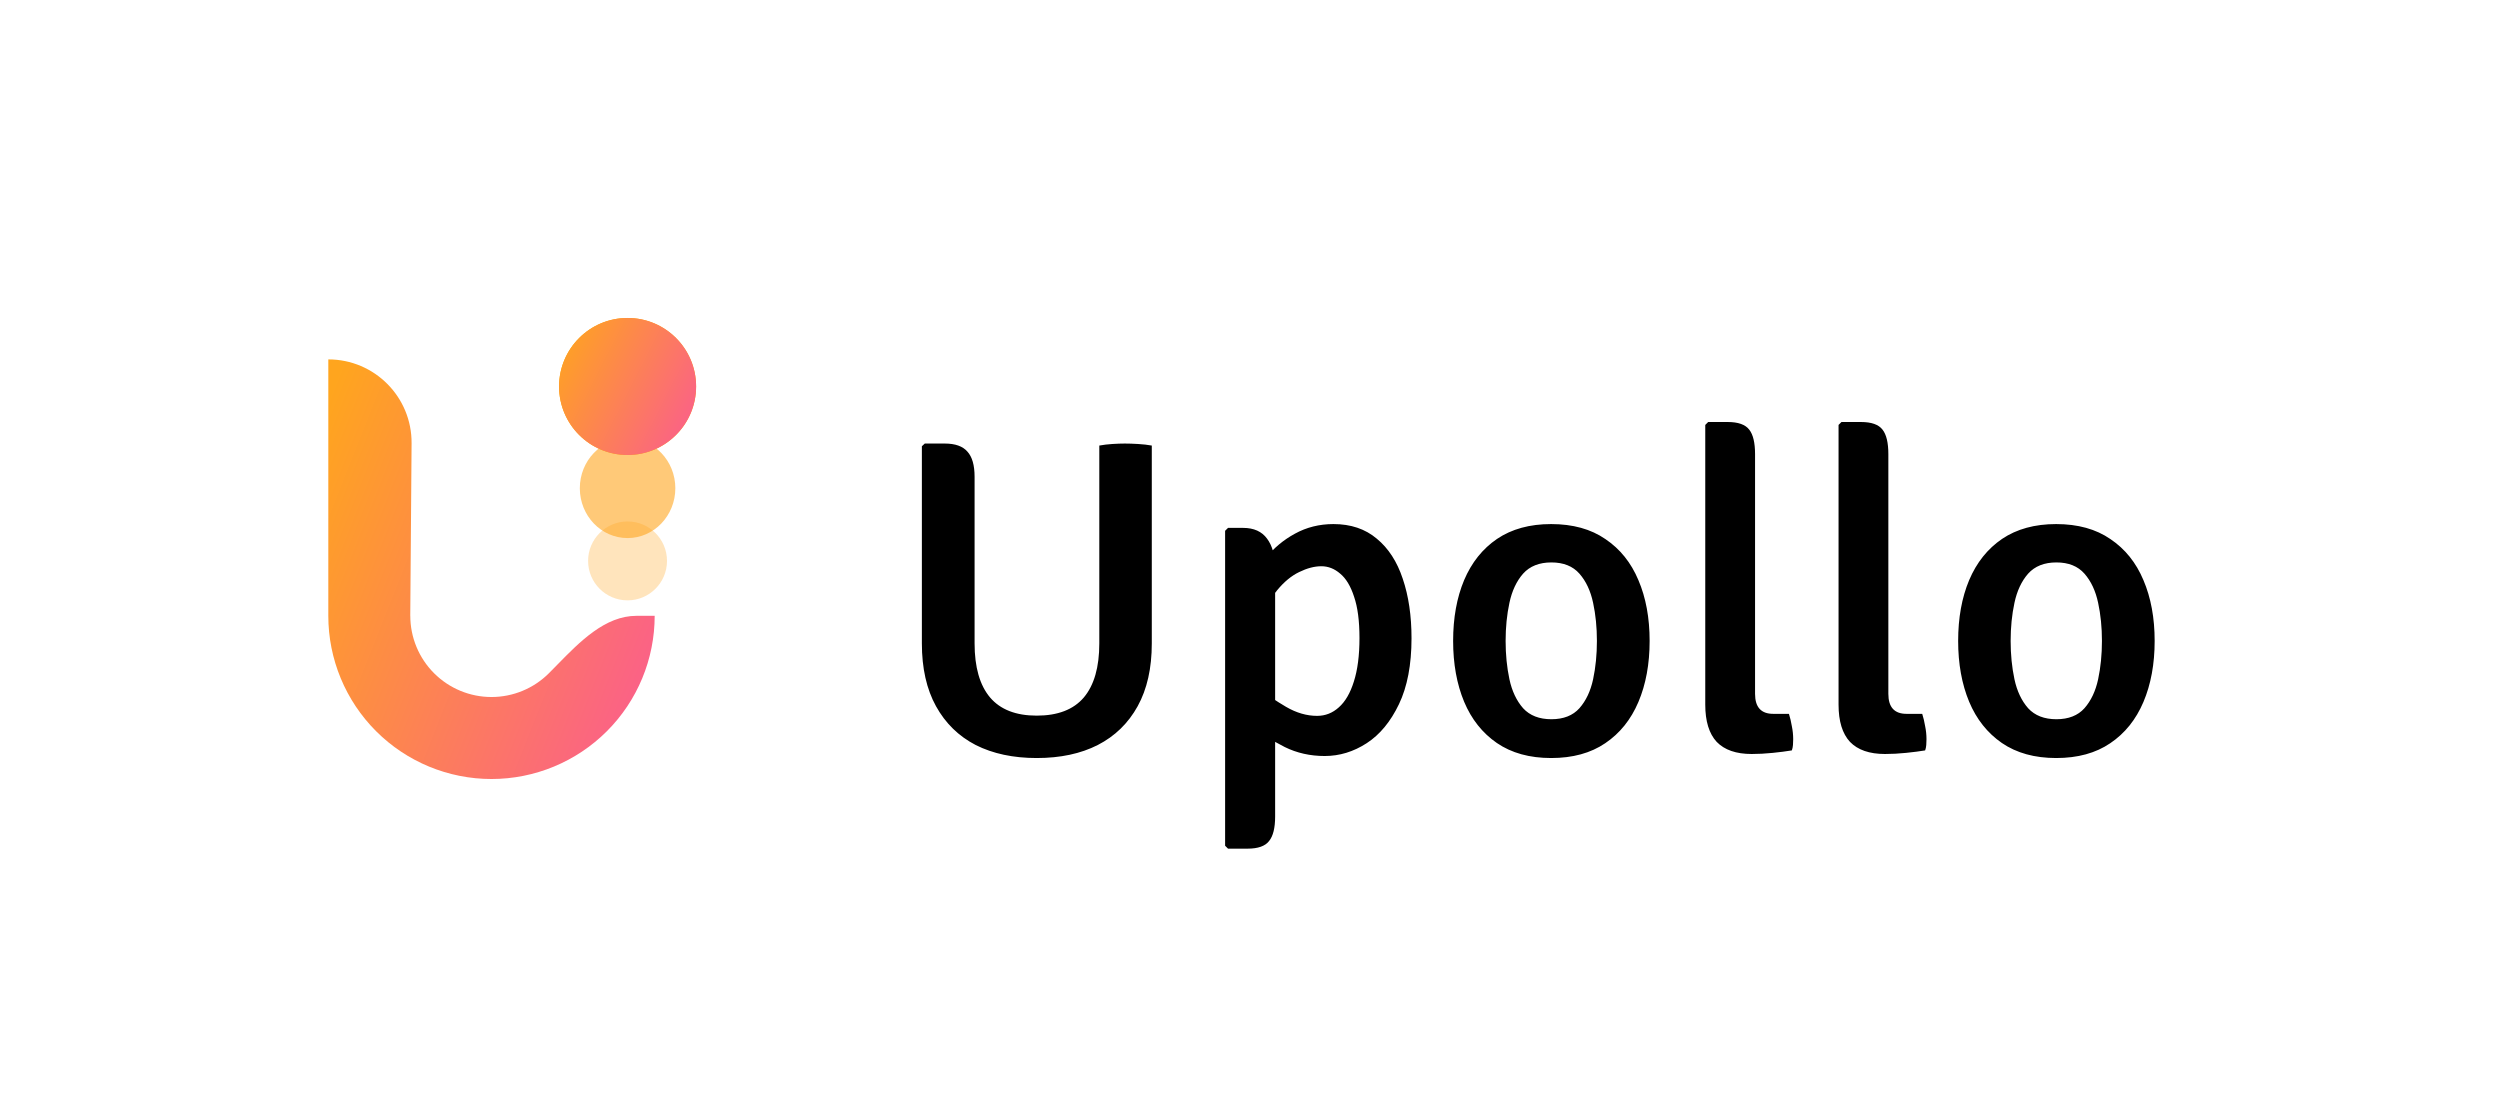 <svg width="629" height="278" viewBox="0 0 629 278" fill="none" xmlns="http://www.w3.org/2000/svg">
<path fill-rule="evenodd" clip-rule="evenodd" d="M103.555 111.538C103.644 99.903 94.237 90.424 82.602 90.424V154.941C82.602 154.942 82.602 154.942 82.602 154.943C82.602 165.831 86.928 176.274 94.627 183.973C102.327 191.673 112.77 195.998 123.659 195.998C134.548 195.998 144.991 191.673 152.691 183.973C160.391 176.273 164.717 165.83 164.717 154.941H160.131C152.249 154.941 145.918 161.413 140.205 167.253C139.496 167.979 138.796 168.694 138.104 169.386C134.273 173.217 129.077 175.369 123.659 175.369C118.241 175.369 113.045 173.217 109.214 169.386C105.383 165.555 103.231 160.359 103.231 154.941H103.222L103.555 111.538Z" fill="url(#paint0_linear_198_1067)"/>
<ellipse cx="157.891" cy="141.123" rx="9.926" ry="9.926" fill="#FFA51E" fill-opacity="0.3"/>
<ellipse cx="157.899" cy="122.841" rx="12.016" ry="12.538" fill="#FFA51E" fill-opacity="0.6"/>
<ellipse cx="157.9" cy="97.24" rx="17.24" ry="17.24" fill="#FFA902"/>
<ellipse cx="157.9" cy="97.24" rx="17.24" ry="17.24" fill="url(#paint1_linear_198_1067)"/>
<path d="M289.791 161.881C289.791 168.127 288.606 173.395 286.236 177.684C283.865 181.973 280.517 185.228 276.19 187.448C271.901 189.63 266.784 190.721 260.839 190.721C254.932 190.721 249.815 189.63 245.488 187.448C241.199 185.228 237.869 181.973 235.498 177.684C233.128 173.395 231.943 168.127 231.943 161.881V112.273L232.676 111.595H237.699C240.333 111.595 242.233 112.273 243.4 113.627C244.604 114.944 245.206 117.051 245.206 119.948V161.881C245.206 167.864 246.504 172.398 249.1 175.483C251.696 178.531 255.609 180.054 260.839 180.054C266.144 180.054 270.095 178.531 272.691 175.483C275.287 172.398 276.585 167.864 276.585 161.881V112.103C277.601 111.915 278.692 111.783 279.858 111.708C281.025 111.633 282.078 111.595 283.019 111.595C283.96 111.595 285.069 111.633 286.349 111.708C287.628 111.783 288.776 111.915 289.791 112.103V161.881ZM312.753 132.816C315.462 132.816 317.475 133.719 318.792 135.525C320.146 137.331 320.823 139.852 320.823 143.088V205.451C320.823 208.311 320.315 210.361 319.3 211.603C318.321 212.882 316.515 213.522 313.882 213.522H308.971L308.238 212.788V133.55L308.971 132.816H312.753ZM355.138 160.583C355.138 167.243 354.084 172.774 351.977 177.176C349.87 181.578 347.161 184.852 343.85 186.996C340.539 189.141 337.021 190.213 333.296 190.213C329.646 190.213 326.298 189.461 323.25 187.956C320.24 186.413 317.456 184.72 314.897 182.876L316.478 173.056C318.66 174.749 321.03 176.348 323.589 177.853C326.185 179.358 328.781 180.111 331.377 180.111C333.447 180.111 335.271 179.396 336.852 177.966C338.47 176.536 339.73 174.373 340.633 171.476C341.574 168.541 342.044 164.891 342.044 160.527C342.044 156.238 341.592 152.776 340.689 150.142C339.824 147.471 338.658 145.533 337.19 144.329C335.761 143.088 334.18 142.467 332.45 142.467C330.719 142.467 328.856 142.956 326.862 143.934C324.906 144.875 323.062 146.399 321.331 148.506C319.601 150.613 318.246 153.435 317.268 156.971L314.615 148.054C315.255 145.42 316.553 142.862 318.509 140.379C320.466 137.895 322.893 135.864 325.79 134.283C328.725 132.665 331.96 131.857 335.497 131.857C339.862 131.857 343.493 133.079 346.39 135.525C349.324 137.933 351.507 141.3 352.936 145.627C354.404 149.954 355.138 154.94 355.138 160.583ZM415.046 161.261C415.046 167.055 414.106 172.172 412.224 176.612C410.343 181.051 407.559 184.513 403.872 186.996C400.222 189.479 395.688 190.721 390.27 190.721C384.852 190.721 380.299 189.461 376.612 186.94C372.962 184.419 370.216 180.957 368.372 176.555C366.529 172.115 365.607 167.017 365.607 161.261C365.607 155.466 366.529 150.368 368.372 145.966C370.253 141.526 373.019 138.065 376.669 135.581C380.356 133.098 384.89 131.857 390.27 131.857C395.726 131.857 400.278 133.117 403.928 135.638C407.615 138.121 410.381 141.564 412.224 145.966C414.106 150.368 415.046 155.466 415.046 161.261ZM378.813 161.261C378.813 164.684 379.133 167.901 379.773 170.911C380.412 173.884 381.56 176.311 383.215 178.192C384.908 180.036 387.279 180.957 390.326 180.957C393.374 180.957 395.726 180.036 397.381 178.192C399.037 176.311 400.184 173.884 400.824 170.911C401.464 167.901 401.783 164.684 401.783 161.261C401.783 157.837 401.464 154.639 400.824 151.666C400.184 148.656 399.037 146.211 397.381 144.329C395.726 142.448 393.374 141.507 390.326 141.507C387.279 141.507 384.908 142.448 383.215 144.329C381.56 146.211 380.412 148.656 379.773 151.666C379.133 154.639 378.813 157.837 378.813 161.261ZM450.095 179.603C450.396 180.543 450.641 181.578 450.829 182.707C451.054 183.798 451.167 184.889 451.167 185.98C451.167 186.469 451.148 186.959 451.111 187.448C451.073 187.937 450.979 188.388 450.829 188.802C449.474 189.028 447.875 189.235 446.031 189.423C444.188 189.611 442.419 189.705 440.726 189.705C436.813 189.705 433.879 188.689 431.922 186.658C430.003 184.588 429.044 181.465 429.044 177.289V106.911L429.777 106.177H434.687C437.321 106.177 439.127 106.817 440.105 108.096C441.084 109.338 441.573 111.388 441.573 114.248V174.58C441.573 177.929 443.097 179.603 446.144 179.603H450.095ZM483.631 179.603C483.932 180.543 484.177 181.578 484.365 182.707C484.591 183.798 484.704 184.889 484.704 185.98C484.704 186.469 484.685 186.959 484.647 187.448C484.61 187.937 484.516 188.388 484.365 188.802C483.011 189.028 481.411 189.235 479.568 189.423C477.724 189.611 475.956 189.705 474.263 189.705C470.35 189.705 467.415 188.689 465.458 186.658C463.539 184.588 462.58 181.465 462.58 177.289V106.911L463.314 106.177H468.224C470.858 106.177 472.664 106.817 473.642 108.096C474.62 109.338 475.109 111.388 475.109 114.248V174.58C475.109 177.929 476.633 179.603 479.681 179.603H483.631ZM542.111 161.261C542.111 167.055 541.17 172.172 539.289 176.612C537.407 181.051 534.623 184.513 530.936 186.996C527.286 189.479 522.752 190.721 517.334 190.721C511.916 190.721 507.364 189.461 503.676 186.94C500.027 184.419 497.28 180.957 495.437 176.555C493.593 172.115 492.671 167.017 492.671 161.261C492.671 155.466 493.593 150.368 495.437 145.966C497.318 141.526 500.083 138.065 503.733 135.581C507.42 133.098 511.954 131.857 517.334 131.857C522.79 131.857 527.343 133.117 530.992 135.638C534.68 138.121 537.445 141.564 539.289 145.966C541.17 150.368 542.111 155.466 542.111 161.261ZM505.877 161.261C505.877 164.684 506.197 167.901 506.837 170.911C507.477 173.884 508.624 176.311 510.28 178.192C511.973 180.036 514.343 180.957 517.391 180.957C520.438 180.957 522.79 180.036 524.446 178.192C526.101 176.311 527.249 173.884 527.888 170.911C528.528 167.901 528.848 164.684 528.848 161.261C528.848 157.837 528.528 154.639 527.888 151.666C527.249 148.656 526.101 146.211 524.446 144.329C522.79 142.448 520.438 141.507 517.391 141.507C514.343 141.507 511.973 142.448 510.28 144.329C508.624 146.211 507.477 148.656 506.837 151.666C506.197 154.639 505.877 157.837 505.877 161.261Z" fill="black"/>
<defs>
<linearGradient id="paint0_linear_198_1067" x1="82.602" y1="90.424" x2="189.74" y2="132.94" gradientUnits="userSpaceOnUse">
<stop offset="0.031" stop-color="#FFA51E"/>
<stop offset="1" stop-color="#FA5A92"/>
</linearGradient>
<linearGradient id="paint1_linear_198_1067" x1="140.66" y1="80" x2="181.977" y2="101.08" gradientUnits="userSpaceOnUse">
<stop offset="0.031" stop-color="#FFA51E"/>
<stop offset="1" stop-color="#FA5A92"/>
</linearGradient>
</defs>
</svg>
